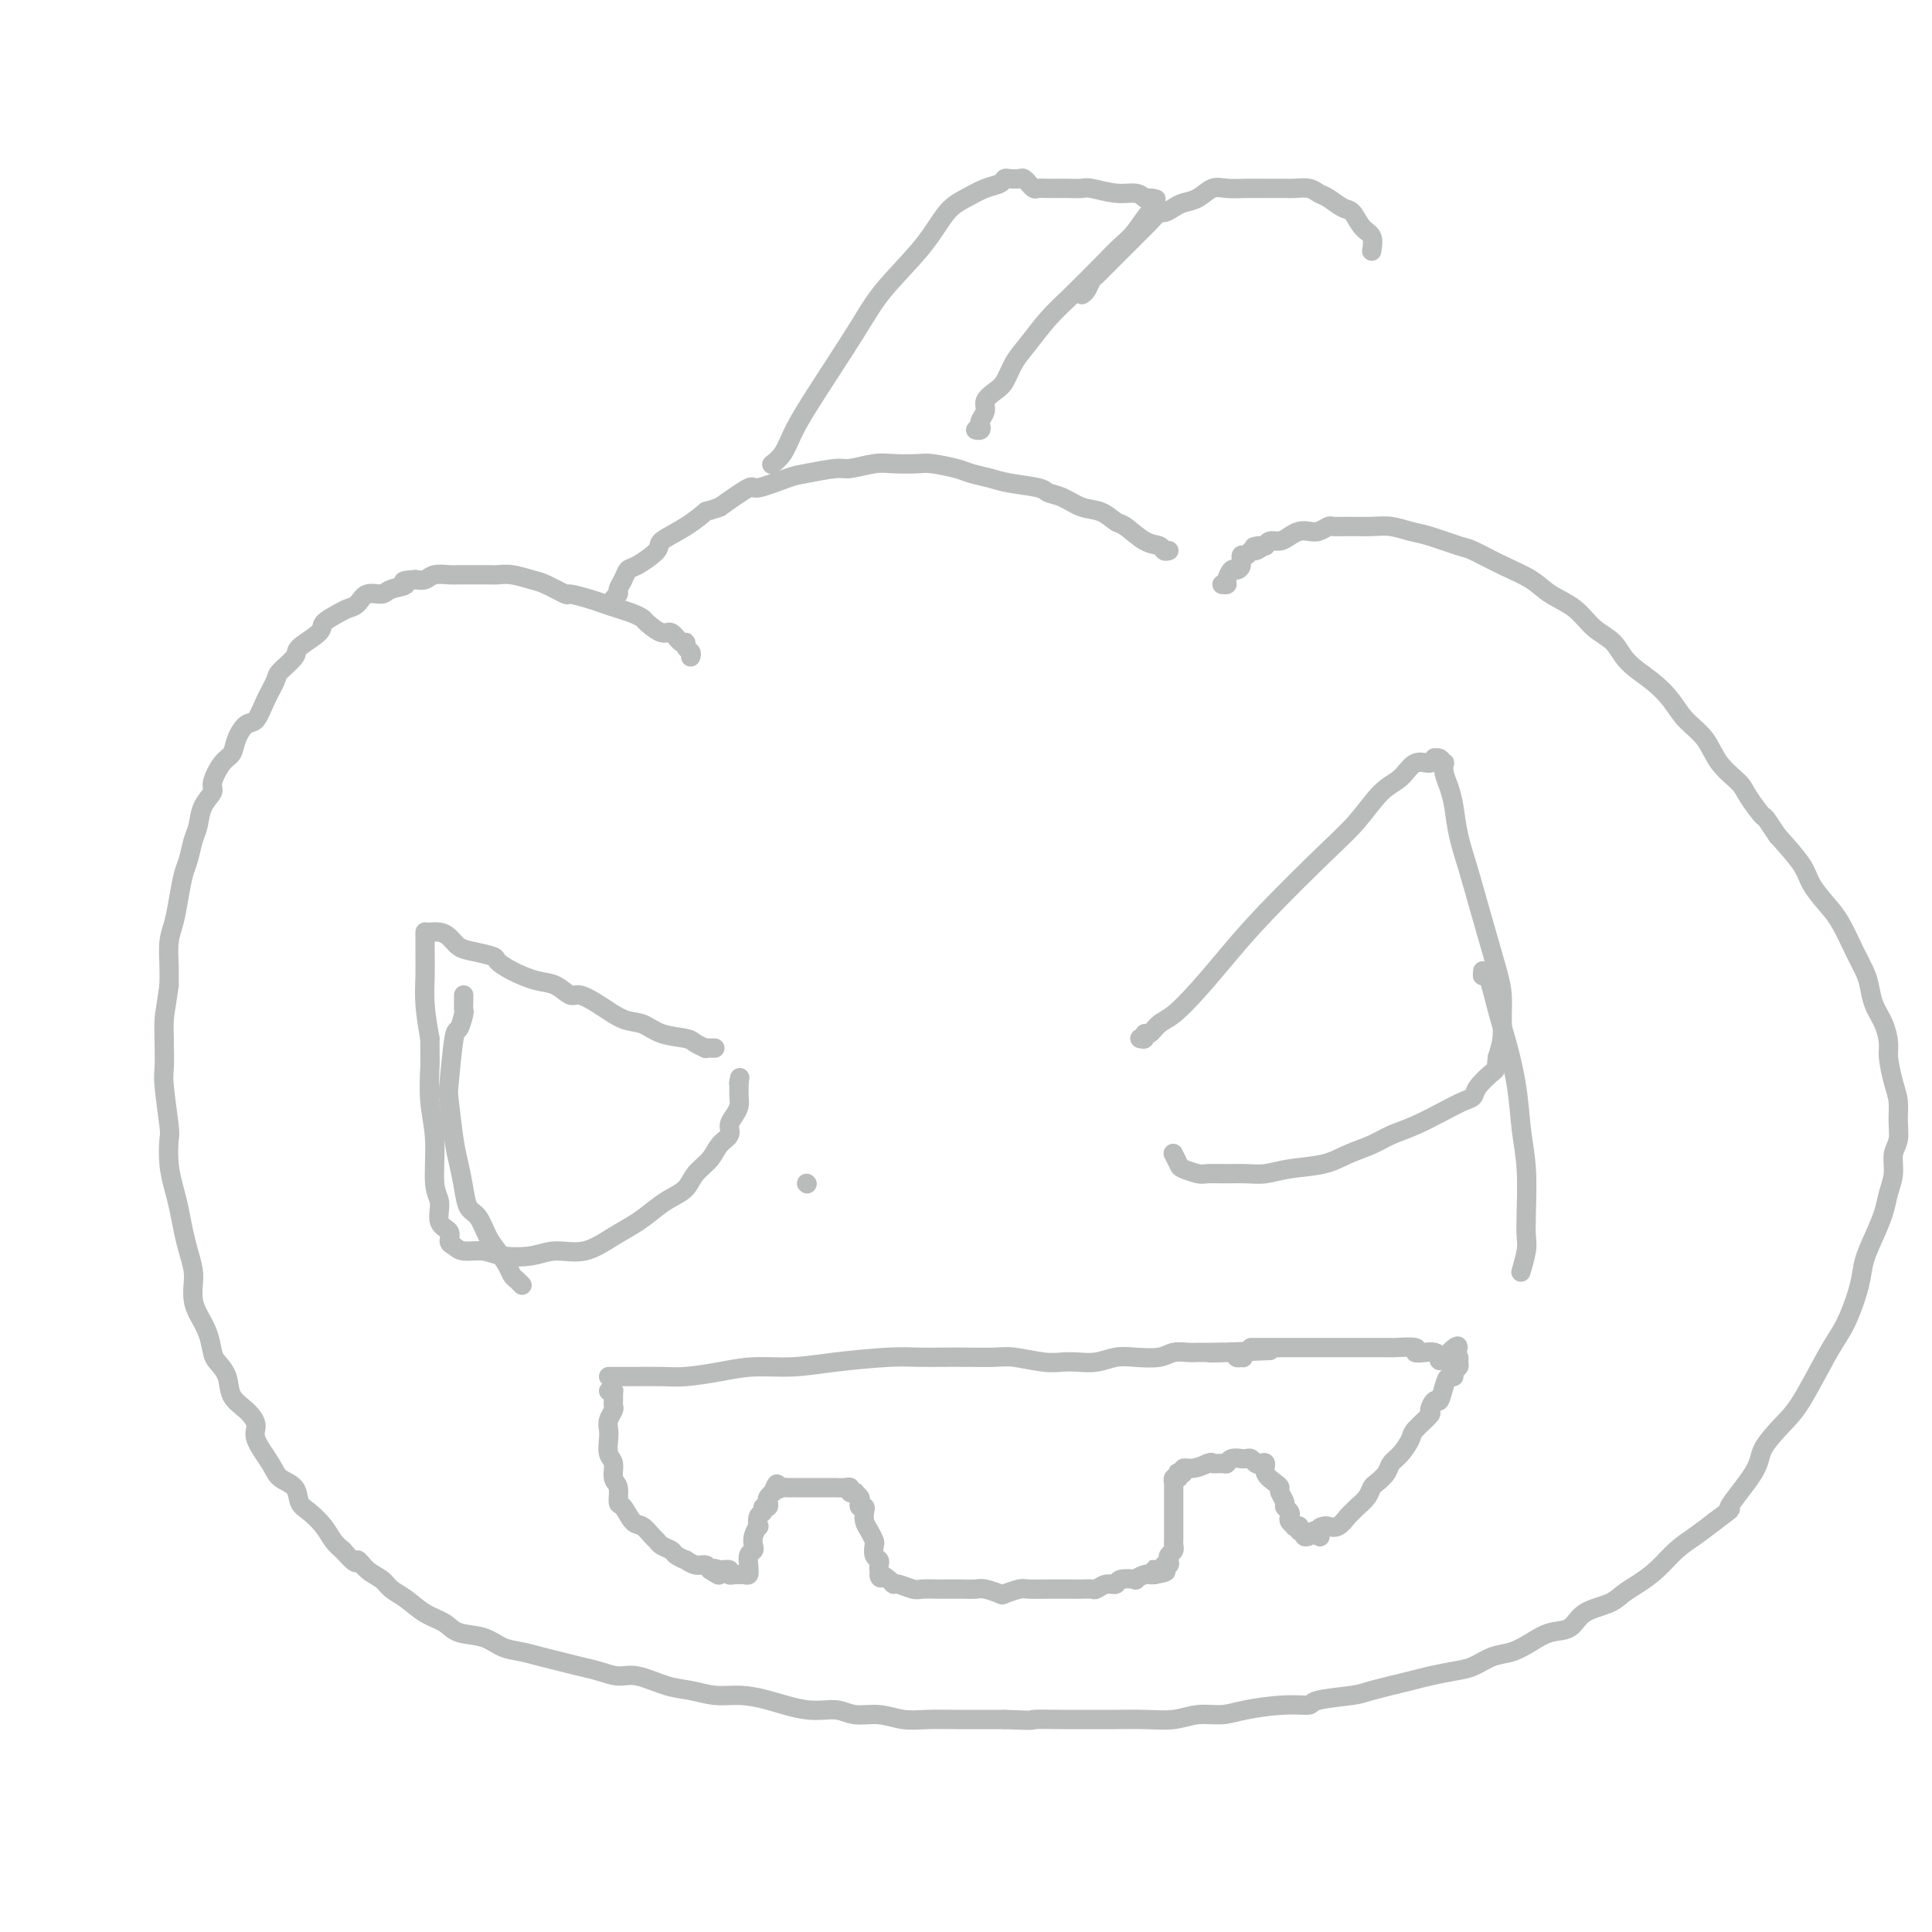 <svg viewBox='0 0 400 400' version='1.1' xmlns='http://www.w3.org/2000/svg' xmlns:xlink='http://www.w3.org/1999/xlink'><g fill='none' stroke='#BABBBB' stroke-width='4' stroke-linecap='round' stroke-linejoin='round'><path d='M143,136c0.118,-0.344 0.235,-0.689 0,-1c-0.235,-0.311 -0.824,-0.589 -1,-1c-0.176,-0.411 0.061,-0.954 0,-1c-0.061,-0.046 -0.421,0.405 -1,0c-0.579,-0.405 -1.376,-1.667 -2,-2c-0.624,-0.333 -1.076,0.262 -2,0c-0.924,-0.262 -2.320,-1.380 -3,-2c-0.680,-0.620 -0.645,-0.743 -1,-1c-0.355,-0.257 -1.101,-0.647 -2,-1c-0.899,-0.353 -1.950,-0.667 -3,-1c-1.050,-0.333 -2.098,-0.684 -3,-1c-0.902,-0.316 -1.657,-0.595 -3,-1c-1.343,-0.405 -3.272,-0.935 -4,-1c-0.728,-0.065 -0.254,0.337 -1,0c-0.746,-0.337 -2.713,-1.411 -4,-2c-1.287,-0.589 -1.895,-0.694 -3,-1c-1.105,-0.306 -2.709,-0.814 -4,-1c-1.291,-0.186 -2.270,-0.050 -3,0c-0.730,0.050 -1.210,0.012 -2,0c-0.790,-0.012 -1.888,0.000 -3,0c-1.112,-0.000 -2.237,-0.014 -3,0c-0.763,0.014 -1.163,0.055 -2,0c-0.837,-0.055 -2.110,-0.207 -3,0c-0.890,0.207 -1.397,0.773 -2,1c-0.603,0.227 -1.301,0.113 -2,0'/><path d='M86,120c-4.005,0.184 -2.017,0.644 -2,1c0.017,0.356 -1.935,0.606 -3,1c-1.065,0.394 -1.242,0.931 -2,1c-0.758,0.069 -2.095,-0.329 -3,0c-0.905,0.329 -1.377,1.385 -2,2c-0.623,0.615 -1.397,0.788 -2,1c-0.603,0.212 -1.034,0.464 -2,1c-0.966,0.536 -2.466,1.355 -3,2c-0.534,0.645 -0.103,1.116 -1,2c-0.897,0.884 -3.122,2.181 -4,3c-0.878,0.819 -0.409,1.158 -1,2c-0.591,0.842 -2.241,2.185 -3,3c-0.759,0.815 -0.627,1.103 -1,2c-0.373,0.897 -1.251,2.405 -2,4c-0.749,1.595 -1.369,3.279 -2,4c-0.631,0.721 -1.273,0.480 -2,1c-0.727,0.520 -1.538,1.801 -2,3c-0.462,1.199 -0.575,2.315 -1,3c-0.425,0.685 -1.160,0.939 -2,2c-0.840,1.061 -1.783,2.929 -2,4c-0.217,1.071 0.293,1.344 0,2c-0.293,0.656 -1.388,1.696 -2,3c-0.612,1.304 -0.741,2.872 -1,4c-0.259,1.128 -0.646,1.817 -1,3c-0.354,1.183 -0.673,2.860 -1,4c-0.327,1.140 -0.662,1.743 -1,3c-0.338,1.257 -0.679,3.168 -1,5c-0.321,1.832 -0.622,3.584 -1,5c-0.378,1.416 -0.833,2.497 -1,4c-0.167,1.503 -0.048,3.430 0,5c0.048,1.570 0.024,2.785 0,4'/><path d='M35,204c-0.689,4.913 -0.913,5.695 -1,7c-0.087,1.305 -0.037,3.134 0,5c0.037,1.866 0.062,3.768 0,5c-0.062,1.232 -0.210,1.792 0,4c0.210,2.208 0.777,6.063 1,8c0.223,1.937 0.101,1.957 0,3c-0.101,1.043 -0.182,3.111 0,5c0.182,1.889 0.627,3.601 1,5c0.373,1.399 0.674,2.485 1,4c0.326,1.515 0.675,3.459 1,5c0.325,1.541 0.625,2.680 1,4c0.375,1.320 0.825,2.820 1,4c0.175,1.180 0.075,2.039 0,3c-0.075,0.961 -0.123,2.025 0,3c0.123,0.975 0.418,1.863 1,3c0.582,1.137 1.450,2.524 2,4c0.550,1.476 0.784,3.042 1,4c0.216,0.958 0.416,1.310 1,2c0.584,0.690 1.551,1.719 2,3c0.449,1.281 0.379,2.815 1,4c0.621,1.185 1.933,2.023 3,3c1.067,0.977 1.890,2.095 2,3c0.110,0.905 -0.494,1.597 0,3c0.494,1.403 2.085,3.516 3,5c0.915,1.484 1.155,2.340 2,3c0.845,0.660 2.295,1.125 3,2c0.705,0.875 0.664,2.160 1,3c0.336,0.840 1.049,1.236 2,2c0.951,0.764 2.141,1.898 3,3c0.859,1.102 1.388,2.172 2,3c0.612,0.828 1.306,1.414 2,2'/><path d='M71,321c3.385,3.915 2.849,2.203 3,2c0.151,-0.203 0.991,1.104 2,2c1.009,0.896 2.189,1.380 3,2c0.811,0.620 1.254,1.374 2,2c0.746,0.626 1.795,1.122 3,2c1.205,0.878 2.566,2.137 4,3c1.434,0.863 2.942,1.330 4,2c1.058,0.670 1.665,1.541 3,2c1.335,0.459 3.399,0.504 5,1c1.601,0.496 2.738,1.442 4,2c1.262,0.558 2.647,0.726 4,1c1.353,0.274 2.672,0.652 4,1c1.328,0.348 2.663,0.666 4,1c1.337,0.334 2.674,0.685 4,1c1.326,0.315 2.639,0.595 4,1c1.361,0.405 2.768,0.936 4,1c1.232,0.064 2.288,-0.337 4,0c1.712,0.337 4.079,1.412 6,2c1.921,0.588 3.398,0.687 5,1c1.602,0.313 3.331,0.839 5,1c1.669,0.161 3.278,-0.044 5,0c1.722,0.044 3.558,0.336 6,1c2.442,0.664 5.489,1.698 8,2c2.511,0.302 4.487,-0.129 6,0c1.513,0.129 2.563,0.819 4,1c1.437,0.181 3.262,-0.148 5,0c1.738,0.148 3.388,0.772 5,1c1.612,0.228 3.185,0.061 5,0c1.815,-0.061 3.873,-0.016 6,0c2.127,0.016 4.322,0.005 6,0c1.678,-0.005 2.839,-0.002 4,0'/><path d='M208,356c7.419,0.309 5.466,0.083 6,0c0.534,-0.083 3.556,-0.021 6,0c2.444,0.021 4.312,0.002 6,0c1.688,-0.002 3.196,0.014 5,0c1.804,-0.014 3.903,-0.059 6,0c2.097,0.059 4.191,0.222 6,0c1.809,-0.222 3.333,-0.829 5,-1c1.667,-0.171 3.477,0.095 5,0c1.523,-0.095 2.758,-0.551 5,-1c2.242,-0.449 5.491,-0.893 8,-1c2.509,-0.107 4.279,0.122 5,0c0.721,-0.122 0.393,-0.596 2,-1c1.607,-0.404 5.150,-0.738 7,-1c1.850,-0.262 2.006,-0.450 4,-1c1.994,-0.550 5.824,-1.461 8,-2c2.176,-0.539 2.696,-0.707 4,-1c1.304,-0.293 3.391,-0.711 5,-1c1.609,-0.289 2.740,-0.449 4,-1c1.260,-0.551 2.648,-1.494 4,-2c1.352,-0.506 2.667,-0.576 4,-1c1.333,-0.424 2.685,-1.202 4,-2c1.315,-0.798 2.592,-1.617 4,-2c1.408,-0.383 2.946,-0.328 4,-1c1.054,-0.672 1.625,-2.069 3,-3c1.375,-0.931 3.553,-1.397 5,-2c1.447,-0.603 2.161,-1.344 3,-2c0.839,-0.656 1.802,-1.228 3,-2c1.198,-0.772 2.630,-1.743 4,-3c1.370,-1.257 2.676,-2.800 4,-4c1.324,-1.200 2.664,-2.057 4,-3c1.336,-0.943 2.668,-1.971 4,-3'/><path d='M355,315c5.035,-3.721 2.624,-2.023 3,-3c0.376,-0.977 3.539,-4.627 5,-7c1.461,-2.373 1.221,-3.467 2,-5c0.779,-1.533 2.579,-3.503 4,-5c1.421,-1.497 2.465,-2.521 4,-5c1.535,-2.479 3.562,-6.413 5,-9c1.438,-2.587 2.286,-3.829 3,-5c0.714,-1.171 1.294,-2.273 2,-4c0.706,-1.727 1.537,-4.079 2,-6c0.463,-1.921 0.559,-3.412 1,-5c0.441,-1.588 1.227,-3.272 2,-5c0.773,-1.728 1.531,-3.501 2,-5c0.469,-1.499 0.647,-2.725 1,-4c0.353,-1.275 0.880,-2.599 1,-4c0.120,-1.401 -0.167,-2.880 0,-4c0.167,-1.120 0.787,-1.882 1,-3c0.213,-1.118 0.019,-2.591 0,-4c-0.019,-1.409 0.136,-2.754 0,-4c-0.136,-1.246 -0.565,-2.394 -1,-4c-0.435,-1.606 -0.876,-3.669 -1,-5c-0.124,-1.331 0.070,-1.931 0,-3c-0.070,-1.069 -0.402,-2.608 -1,-4c-0.598,-1.392 -1.462,-2.637 -2,-4c-0.538,-1.363 -0.752,-2.842 -1,-4c-0.248,-1.158 -0.532,-1.993 -1,-3c-0.468,-1.007 -1.120,-2.185 -2,-4c-0.880,-1.815 -1.987,-4.265 -3,-6c-1.013,-1.735 -1.931,-2.754 -3,-4c-1.069,-1.246 -2.288,-2.720 -3,-4c-0.712,-1.280 -0.918,-2.366 -2,-4c-1.082,-1.634 -3.041,-3.817 -5,-6'/><path d='M368,173c-3.300,-5.031 -2.548,-3.609 -3,-4c-0.452,-0.391 -2.106,-2.596 -3,-4c-0.894,-1.404 -1.029,-2.006 -2,-3c-0.971,-0.994 -2.779,-2.380 -4,-4c-1.221,-1.620 -1.857,-3.475 -3,-5c-1.143,-1.525 -2.794,-2.719 -4,-4c-1.206,-1.281 -1.967,-2.649 -3,-4c-1.033,-1.351 -2.336,-2.686 -4,-4c-1.664,-1.314 -3.688,-2.606 -5,-4c-1.312,-1.394 -1.914,-2.890 -3,-4c-1.086,-1.110 -2.658,-1.833 -4,-3c-1.342,-1.167 -2.454,-2.779 -4,-4c-1.546,-1.221 -3.527,-2.052 -5,-3c-1.473,-0.948 -2.439,-2.012 -4,-3c-1.561,-0.988 -3.719,-1.900 -6,-3c-2.281,-1.100 -4.686,-2.390 -6,-3c-1.314,-0.610 -1.536,-0.542 -3,-1c-1.464,-0.458 -4.170,-1.443 -6,-2c-1.830,-0.557 -2.785,-0.685 -4,-1c-1.215,-0.315 -2.692,-0.818 -4,-1c-1.308,-0.182 -2.447,-0.045 -4,0c-1.553,0.045 -3.518,-0.002 -5,0c-1.482,0.002 -2.480,0.052 -3,0c-0.520,-0.052 -0.562,-0.207 -1,0c-0.438,0.207 -1.272,0.778 -2,1c-0.728,0.222 -1.351,0.097 -2,0c-0.649,-0.097 -1.326,-0.167 -2,0c-0.674,0.167 -1.346,0.571 -2,1c-0.654,0.429 -1.292,0.885 -2,1c-0.708,0.115 -1.488,-0.110 -2,0c-0.512,0.110 -0.756,0.555 -1,1'/><path d='M262,113c-4.201,0.553 -1.704,-0.064 -1,0c0.704,0.064 -0.385,0.808 -1,1c-0.615,0.192 -0.756,-0.169 -1,0c-0.244,0.169 -0.590,0.867 -1,1c-0.410,0.133 -0.884,-0.297 -1,0c-0.116,0.297 0.128,1.323 0,2c-0.128,0.677 -0.626,1.004 -1,1c-0.374,-0.004 -0.622,-0.341 -1,0c-0.378,0.341 -0.885,1.359 -1,2c-0.115,0.641 0.161,0.903 0,1c-0.161,0.097 -0.760,0.028 -1,0c-0.240,-0.028 -0.120,-0.014 0,0'/><path d='M242,114c-0.371,0.106 -0.742,0.212 -1,0c-0.258,-0.212 -0.403,-0.743 -1,-1c-0.597,-0.257 -1.646,-0.239 -3,-1c-1.354,-0.761 -3.012,-2.302 -4,-3c-0.988,-0.698 -1.305,-0.554 -2,-1c-0.695,-0.446 -1.768,-1.481 -3,-2c-1.232,-0.519 -2.623,-0.520 -4,-1c-1.377,-0.480 -2.741,-1.438 -4,-2c-1.259,-0.562 -2.414,-0.728 -3,-1c-0.586,-0.272 -0.605,-0.650 -2,-1c-1.395,-0.350 -4.166,-0.672 -6,-1c-1.834,-0.328 -2.729,-0.662 -4,-1c-1.271,-0.338 -2.917,-0.679 -4,-1c-1.083,-0.321 -1.603,-0.623 -3,-1c-1.397,-0.377 -3.670,-0.829 -5,-1c-1.330,-0.171 -1.718,-0.061 -3,0c-1.282,0.061 -3.460,0.072 -5,0c-1.540,-0.072 -2.443,-0.228 -4,0c-1.557,0.228 -3.770,0.840 -5,1c-1.230,0.160 -1.478,-0.132 -3,0c-1.522,0.132 -4.320,0.687 -6,1c-1.680,0.313 -2.244,0.383 -4,1c-1.756,0.617 -4.703,1.782 -6,2c-1.297,0.218 -0.942,-0.509 -2,0c-1.058,0.509 -3.529,2.255 -6,4'/><path d='M149,105c-3.302,1.171 -2.558,0.598 -3,1c-0.442,0.402 -2.069,1.781 -4,3c-1.931,1.219 -4.166,2.280 -5,3c-0.834,0.720 -0.266,1.100 -1,2c-0.734,0.900 -2.770,2.321 -4,3c-1.230,0.679 -1.654,0.615 -2,1c-0.346,0.385 -0.615,1.217 -1,2c-0.385,0.783 -0.888,1.516 -1,2c-0.112,0.484 0.166,0.717 0,1c-0.166,0.283 -0.775,0.615 -1,1c-0.225,0.385 -0.064,0.824 0,1c0.064,0.176 0.032,0.088 0,0'/><path d='M96,206c0.007,0.202 0.013,0.403 0,1c-0.013,0.597 -0.046,1.589 0,2c0.046,0.411 0.169,0.240 0,1c-0.169,0.760 -0.631,2.450 -1,3c-0.369,0.550 -0.646,-0.042 -1,2c-0.354,2.042 -0.785,6.716 -1,9c-0.215,2.284 -0.213,2.177 0,4c0.213,1.823 0.637,5.575 1,8c0.363,2.425 0.663,3.524 1,5c0.337,1.476 0.709,3.329 1,5c0.291,1.671 0.501,3.161 1,4c0.499,0.839 1.285,1.026 2,2c0.715,0.974 1.357,2.733 2,4c0.643,1.267 1.286,2.042 2,3c0.714,0.958 1.498,2.099 2,3c0.502,0.901 0.722,1.561 1,2c0.278,0.439 0.613,0.657 1,1c0.387,0.343 0.825,0.812 1,1c0.175,0.188 0.088,0.094 0,0'/><path d='M307,201c-0.065,0.593 -0.130,1.187 0,1c0.130,-0.187 0.454,-1.154 1,0c0.546,1.154 1.313,4.429 2,7c0.687,2.571 1.294,4.438 2,7c0.706,2.562 1.509,5.820 2,9c0.491,3.180 0.668,6.281 1,9c0.332,2.719 0.817,5.055 1,8c0.183,2.945 0.063,6.498 0,9c-0.063,2.502 -0.069,3.952 0,5c0.069,1.048 0.214,1.693 0,3c-0.214,1.307 -0.789,3.275 -1,4c-0.211,0.725 -0.060,0.207 0,0c0.060,-0.207 0.030,-0.104 0,0'/><path d='M160,96c-0.181,0.136 -0.362,0.271 0,0c0.362,-0.271 1.268,-0.950 2,-2c0.732,-1.050 1.290,-2.473 2,-4c0.710,-1.527 1.571,-3.157 4,-7c2.429,-3.843 6.424,-9.897 9,-14c2.576,-4.103 3.732,-6.255 6,-9c2.268,-2.745 5.648,-6.083 8,-9c2.352,-2.917 3.677,-5.412 5,-7c1.323,-1.588 2.644,-2.268 4,-3c1.356,-0.732 2.748,-1.516 4,-2c1.252,-0.484 2.362,-0.667 3,-1c0.638,-0.333 0.802,-0.817 1,-1c0.198,-0.183 0.430,-0.064 1,0c0.570,0.064 1.476,0.073 2,0c0.524,-0.073 0.664,-0.230 1,0c0.336,0.230 0.868,0.846 1,1c0.132,0.154 -0.135,-0.155 0,0c0.135,0.155 0.672,0.773 1,1c0.328,0.227 0.448,0.061 1,0c0.552,-0.061 1.535,-0.017 2,0c0.465,0.017 0.413,0.009 1,0c0.587,-0.009 1.813,-0.017 3,0c1.187,0.017 2.335,0.060 3,0c0.665,-0.060 0.848,-0.222 2,0c1.152,0.222 3.272,0.829 5,1c1.728,0.171 3.065,-0.094 4,0c0.935,0.094 1.467,0.547 2,1'/><path d='M237,41c4.188,0.569 1.657,-0.009 1,0c-0.657,0.009 0.561,0.604 1,1c0.439,0.396 0.099,0.594 0,1c-0.099,0.406 0.044,1.019 0,1c-0.044,-0.019 -0.275,-0.670 -1,0c-0.725,0.670 -1.943,2.660 -3,4c-1.057,1.340 -1.952,2.031 -3,3c-1.048,0.969 -2.248,2.215 -4,4c-1.752,1.785 -4.055,4.110 -6,6c-1.945,1.890 -3.532,3.346 -5,5c-1.468,1.654 -2.818,3.507 -4,5c-1.182,1.493 -2.197,2.626 -3,4c-0.803,1.374 -1.396,2.988 -2,4c-0.604,1.012 -1.220,1.423 -2,2c-0.780,0.577 -1.725,1.321 -2,2c-0.275,0.679 0.119,1.292 0,2c-0.119,0.708 -0.750,1.510 -1,2c-0.250,0.490 -0.119,0.667 0,1c0.119,0.333 0.224,0.820 0,1c-0.224,0.180 -0.778,0.051 -1,0c-0.222,-0.051 -0.111,-0.026 0,0'/><path d='M224,61c0.329,-0.215 0.657,-0.431 1,-1c0.343,-0.569 0.700,-1.493 1,-2c0.300,-0.507 0.543,-0.598 1,-1c0.457,-0.402 1.130,-1.115 2,-2c0.870,-0.885 1.939,-1.944 3,-3c1.061,-1.056 2.115,-2.110 3,-3c0.885,-0.890 1.602,-1.614 2,-2c0.398,-0.386 0.476,-0.432 1,-1c0.524,-0.568 1.494,-1.656 2,-2c0.506,-0.344 0.547,0.058 1,0c0.453,-0.058 1.317,-0.576 2,-1c0.683,-0.424 1.186,-0.755 2,-1c0.814,-0.245 1.938,-0.405 3,-1c1.062,-0.595 2.060,-1.623 3,-2c0.940,-0.377 1.822,-0.101 3,0c1.178,0.101 2.651,0.026 4,0c1.349,-0.026 2.574,-0.004 4,0c1.426,0.004 3.052,-0.011 4,0c0.948,0.011 1.216,0.049 2,0c0.784,-0.049 2.083,-0.184 3,0c0.917,0.184 1.453,0.686 2,1c0.547,0.314 1.107,0.439 2,1c0.893,0.561 2.121,1.556 3,2c0.879,0.444 1.411,0.335 2,1c0.589,0.665 1.236,2.102 2,3c0.764,0.898 1.647,1.257 2,2c0.353,0.743 0.177,1.872 0,3'/><path d='M236,215c0.441,0.127 0.882,0.254 1,0c0.118,-0.254 -0.087,-0.891 0,-1c0.087,-0.109 0.468,0.308 1,0c0.532,-0.308 1.216,-1.342 2,-2c0.784,-0.658 1.667,-0.941 3,-2c1.333,-1.059 3.114,-2.896 5,-5c1.886,-2.104 3.876,-4.475 6,-7c2.124,-2.525 4.382,-5.203 8,-9c3.618,-3.797 8.596,-8.714 12,-12c3.404,-3.286 5.234,-4.942 7,-7c1.766,-2.058 3.468,-4.517 5,-6c1.532,-1.483 2.893,-1.991 4,-3c1.107,-1.009 1.960,-2.520 3,-3c1.040,-0.480 2.268,0.072 3,0c0.732,-0.072 0.967,-0.767 1,-1c0.033,-0.233 -0.135,-0.005 0,0c0.135,0.005 0.575,-0.215 1,0c0.425,0.215 0.835,0.863 1,1c0.165,0.137 0.085,-0.237 0,0c-0.085,0.237 -0.174,1.086 0,2c0.174,0.914 0.613,1.894 1,3c0.387,1.106 0.722,2.337 1,4c0.278,1.663 0.498,3.757 1,6c0.502,2.243 1.287,4.636 2,7c0.713,2.364 1.354,4.698 2,7c0.646,2.302 1.298,4.572 2,7c0.702,2.428 1.453,5.012 2,7c0.547,1.988 0.889,3.378 1,5c0.111,1.622 -0.009,3.475 0,5c0.009,1.525 0.145,2.721 0,4c-0.145,1.279 -0.573,2.639 -1,4'/><path d='M310,219c-0.210,2.538 -0.234,2.384 -1,3c-0.766,0.616 -2.272,2.003 -3,3c-0.728,0.997 -0.676,1.604 -1,2c-0.324,0.396 -1.022,0.581 -2,1c-0.978,0.419 -2.235,1.070 -4,2c-1.765,0.930 -4.037,2.137 -6,3c-1.963,0.863 -3.616,1.383 -5,2c-1.384,0.617 -2.498,1.332 -4,2c-1.502,0.668 -3.391,1.289 -5,2c-1.609,0.711 -2.936,1.511 -5,2c-2.064,0.489 -4.864,0.667 -7,1c-2.136,0.333 -3.607,0.822 -5,1c-1.393,0.178 -2.710,0.044 -4,0c-1.290,-0.044 -2.555,0.000 -4,0c-1.445,-0.000 -3.070,-0.046 -4,0c-0.930,0.046 -1.163,0.184 -2,0c-0.837,-0.184 -2.276,-0.688 -3,-1c-0.724,-0.312 -0.733,-0.430 -1,-1c-0.267,-0.570 -0.790,-1.591 -1,-2c-0.210,-0.409 -0.105,-0.204 0,0'/><path d='M148,217c-0.295,0.006 -0.590,0.012 -1,0c-0.410,-0.012 -0.934,-0.044 -1,0c-0.066,0.044 0.328,0.162 0,0c-0.328,-0.162 -1.377,-0.605 -2,-1c-0.623,-0.395 -0.819,-0.742 -2,-1c-1.181,-0.258 -3.345,-0.427 -5,-1c-1.655,-0.573 -2.799,-1.549 -4,-2c-1.201,-0.451 -2.460,-0.376 -4,-1c-1.540,-0.624 -3.362,-1.945 -5,-3c-1.638,-1.055 -3.092,-1.844 -4,-2c-0.908,-0.156 -1.270,0.319 -2,0c-0.730,-0.319 -1.828,-1.433 -3,-2c-1.172,-0.567 -2.418,-0.586 -4,-1c-1.582,-0.414 -3.502,-1.223 -5,-2c-1.498,-0.777 -2.575,-1.521 -3,-2c-0.425,-0.479 -0.197,-0.692 -1,-1c-0.803,-0.308 -2.639,-0.709 -4,-1c-1.361,-0.291 -2.249,-0.470 -3,-1c-0.751,-0.530 -1.364,-1.410 -2,-2c-0.636,-0.590 -1.295,-0.891 -2,-1c-0.705,-0.109 -1.457,-0.028 -2,0c-0.543,0.028 -0.878,0.001 -1,0c-0.122,-0.001 -0.033,0.024 0,0c0.033,-0.024 0.008,-0.098 0,0c-0.008,0.098 0.001,0.369 0,1c-0.001,0.631 -0.010,1.623 0,3c0.010,1.377 0.041,3.140 0,5c-0.041,1.860 -0.155,3.817 0,6c0.155,2.183 0.577,4.591 1,7'/><path d='M89,215c0.018,4.432 0.062,4.512 0,6c-0.062,1.488 -0.229,4.384 0,7c0.229,2.616 0.854,4.952 1,8c0.146,3.048 -0.186,6.810 0,9c0.186,2.190 0.890,2.810 1,4c0.110,1.190 -0.373,2.950 0,4c0.373,1.050 1.601,1.391 2,2c0.399,0.609 -0.030,1.487 0,2c0.030,0.513 0.521,0.660 1,1c0.479,0.340 0.948,0.871 2,1c1.052,0.129 2.688,-0.145 4,0c1.312,0.145 2.300,0.709 4,1c1.700,0.291 4.113,0.308 6,0c1.887,-0.308 3.247,-0.940 5,-1c1.753,-0.060 3.900,0.451 6,0c2.100,-0.451 4.152,-1.863 6,-3c1.848,-1.137 3.491,-1.998 5,-3c1.509,-1.002 2.883,-2.144 4,-3c1.117,-0.856 1.975,-1.426 3,-2c1.025,-0.574 2.216,-1.151 3,-2c0.784,-0.849 1.162,-1.971 2,-3c0.838,-1.029 2.136,-1.966 3,-3c0.864,-1.034 1.293,-2.164 2,-3c0.707,-0.836 1.692,-1.379 2,-2c0.308,-0.621 -0.061,-1.322 0,-2c0.061,-0.678 0.552,-1.334 1,-2c0.448,-0.666 0.852,-1.344 1,-2c0.148,-0.656 0.040,-1.292 0,-2c-0.040,-0.708 -0.011,-1.488 0,-2c0.011,-0.512 0.006,-0.756 0,-1'/><path d='M153,224c0.311,-1.711 0.089,-0.489 0,0c-0.089,0.489 -0.044,0.244 0,0'/><path d='M126,285c0.296,-0.000 0.592,-0.000 1,0c0.408,0.000 0.928,0.001 1,0c0.072,-0.001 -0.303,-0.003 0,0c0.303,0.003 1.285,0.011 3,0c1.715,-0.011 4.164,-0.041 6,0c1.836,0.041 3.059,0.152 5,0c1.941,-0.152 4.602,-0.566 7,-1c2.398,-0.434 4.534,-0.887 7,-1c2.466,-0.113 5.261,0.113 8,0c2.739,-0.113 5.423,-0.566 9,-1c3.577,-0.434 8.046,-0.848 11,-1c2.954,-0.152 4.391,-0.042 6,0c1.609,0.042 3.389,0.015 5,0c1.611,-0.015 3.054,-0.018 5,0c1.946,0.018 4.396,0.057 6,0c1.604,-0.057 2.361,-0.210 4,0c1.639,0.210 4.161,0.785 6,1c1.839,0.215 2.997,0.071 4,0c1.003,-0.071 1.851,-0.071 3,0c1.149,0.071 2.600,0.211 4,0c1.400,-0.211 2.749,-0.775 4,-1c1.251,-0.225 2.404,-0.113 4,0c1.596,0.113 3.636,0.226 5,0c1.364,-0.226 2.052,-0.793 3,-1c0.948,-0.207 2.154,-0.056 3,0c0.846,0.056 1.330,0.015 2,0c0.670,-0.015 1.527,-0.004 2,0c0.473,0.004 0.564,0.001 1,0c0.436,-0.001 1.218,-0.001 2,0'/><path d='M253,280c19.598,-0.772 5.093,-0.203 0,0c-5.093,0.203 -0.772,0.040 1,0c1.772,-0.040 0.997,0.042 1,0c0.003,-0.042 0.784,-0.207 1,0c0.216,0.207 -0.134,0.787 0,1c0.134,0.213 0.753,0.061 1,0c0.247,-0.061 0.124,-0.030 0,0'/><path d='M257,281c0.667,0.167 0.333,0.083 0,0'/><path d='M126,288c0.423,0.022 0.845,0.043 1,0c0.155,-0.043 0.041,-0.152 0,0c-0.041,0.152 -0.010,0.565 0,1c0.010,0.435 -0.001,0.893 0,1c0.001,0.107 0.014,-0.137 0,0c-0.014,0.137 -0.056,0.654 0,1c0.056,0.346 0.210,0.519 0,1c-0.210,0.481 -0.784,1.268 -1,2c-0.216,0.732 -0.073,1.407 0,2c0.073,0.593 0.076,1.102 0,2c-0.076,0.898 -0.231,2.185 0,3c0.231,0.815 0.849,1.158 1,2c0.151,0.842 -0.164,2.184 0,3c0.164,0.816 0.806,1.107 1,2c0.194,0.893 -0.061,2.390 0,3c0.061,0.610 0.436,0.334 1,1c0.564,0.666 1.316,2.272 2,3c0.684,0.728 1.301,0.576 2,1c0.699,0.424 1.481,1.423 2,2c0.519,0.577 0.774,0.733 1,1c0.226,0.267 0.423,0.645 1,1c0.577,0.355 1.533,0.688 2,1c0.467,0.312 0.443,0.605 1,1c0.557,0.395 1.693,0.893 2,1c0.307,0.107 -0.217,-0.178 0,0c0.217,0.178 1.174,0.817 2,1c0.826,0.183 1.522,-0.091 2,0c0.478,0.091 0.739,0.545 1,1'/><path d='M147,325c3.139,2.161 1.485,0.565 1,0c-0.485,-0.565 0.199,-0.099 1,0c0.801,0.099 1.720,-0.170 2,0c0.280,0.170 -0.079,0.779 0,1c0.079,0.221 0.596,0.055 1,0c0.404,-0.055 0.697,-0.000 1,0c0.303,0.000 0.617,-0.054 1,0c0.383,0.054 0.834,0.218 1,0c0.166,-0.218 0.048,-0.818 0,-1c-0.048,-0.182 -0.027,0.054 0,0c0.027,-0.054 0.059,-0.398 0,-1c-0.059,-0.602 -0.208,-1.462 0,-2c0.208,-0.538 0.774,-0.755 1,-1c0.226,-0.245 0.112,-0.517 0,-1c-0.112,-0.483 -0.222,-1.176 0,-2c0.222,-0.824 0.776,-1.780 1,-2c0.224,-0.220 0.116,0.296 0,0c-0.116,-0.296 -0.241,-1.403 0,-2c0.241,-0.597 0.848,-0.685 1,-1c0.152,-0.315 -0.152,-0.859 0,-1c0.152,-0.141 0.759,0.120 1,0c0.241,-0.120 0.116,-0.620 0,-1c-0.116,-0.380 -0.224,-0.641 0,-1c0.224,-0.359 0.778,-0.817 1,-1c0.222,-0.183 0.111,-0.092 0,0'/><path d='M160,309c1.106,-2.856 0.870,-1.497 1,-1c0.130,0.497 0.625,0.133 1,0c0.375,-0.133 0.629,-0.036 1,0c0.371,0.036 0.858,0.010 1,0c0.142,-0.010 -0.060,-0.003 0,0c0.060,0.003 0.382,0.001 1,0c0.618,-0.001 1.533,-0.000 2,0c0.467,0.000 0.488,-0.000 1,0c0.512,0.000 1.517,0.000 2,0c0.483,-0.000 0.445,-0.001 1,0c0.555,0.001 1.703,0.004 2,0c0.297,-0.004 -0.256,-0.015 0,0c0.256,0.015 1.321,0.056 2,0c0.679,-0.056 0.970,-0.208 1,0c0.030,0.208 -0.202,0.776 0,1c0.202,0.224 0.838,0.102 1,0c0.162,-0.102 -0.149,-0.186 0,0c0.149,0.186 0.758,0.640 1,1c0.242,0.360 0.117,0.624 0,1c-0.117,0.376 -0.225,0.863 0,1c0.225,0.137 0.782,-0.075 1,0c0.218,0.075 0.097,0.439 0,1c-0.097,0.561 -0.171,1.320 0,2c0.171,0.680 0.585,1.281 1,2c0.415,0.719 0.829,1.555 1,2c0.171,0.445 0.098,0.501 0,1c-0.098,0.499 -0.222,1.443 0,2c0.222,0.557 0.791,0.727 1,1c0.209,0.273 0.060,0.649 0,1c-0.060,0.351 -0.030,0.675 0,1'/><path d='M182,325c0.822,2.813 -0.124,1.346 0,1c0.124,-0.346 1.316,0.429 2,1c0.684,0.571 0.859,0.938 1,1c0.141,0.062 0.250,-0.179 1,0c0.750,0.179 2.143,0.780 3,1c0.857,0.220 1.178,0.059 2,0c0.822,-0.059 2.144,-0.017 3,0c0.856,0.017 1.246,0.008 2,0c0.754,-0.008 1.874,-0.015 3,0c1.126,0.015 2.259,0.053 3,0c0.741,-0.053 1.088,-0.196 2,0c0.912,0.196 2.387,0.732 3,1c0.613,0.268 0.363,0.268 1,0c0.637,-0.268 2.162,-0.804 3,-1c0.838,-0.196 0.991,-0.052 2,0c1.009,0.052 2.876,0.014 4,0c1.124,-0.014 1.505,-0.003 2,0c0.495,0.003 1.105,-0.003 2,0c0.895,0.003 2.075,0.016 3,0c0.925,-0.016 1.593,-0.061 2,0c0.407,0.061 0.552,0.226 1,0c0.448,-0.226 1.200,-0.844 2,-1c0.800,-0.156 1.647,0.151 2,0c0.353,-0.151 0.213,-0.758 1,-1c0.787,-0.242 2.501,-0.117 3,0c0.499,0.117 -0.217,0.227 0,0c0.217,-0.227 1.366,-0.792 2,-1c0.634,-0.208 0.753,-0.059 1,0c0.247,0.059 0.624,0.030 1,0'/><path d='M239,326c4.885,-0.847 1.098,-0.963 0,-1c-1.098,-0.037 0.494,0.005 1,0c0.506,-0.005 -0.074,-0.057 0,0c0.074,0.057 0.804,0.222 1,0c0.196,-0.222 -0.140,-0.833 0,-1c0.140,-0.167 0.755,0.109 1,0c0.245,-0.109 0.118,-0.605 0,-1c-0.118,-0.395 -0.228,-0.691 0,-1c0.228,-0.309 0.793,-0.632 1,-1c0.207,-0.368 0.055,-0.780 0,-1c-0.055,-0.220 -0.015,-0.249 0,-1c0.015,-0.751 0.004,-2.225 0,-3c-0.004,-0.775 -0.001,-0.852 0,-1c0.001,-0.148 0.000,-0.368 0,-1c-0.000,-0.632 -0.000,-1.675 0,-2c0.000,-0.325 0.000,0.068 0,0c-0.000,-0.068 -0.000,-0.597 0,-1c0.000,-0.403 0.000,-0.681 0,-1c-0.000,-0.319 -0.001,-0.678 0,-1c0.001,-0.322 0.004,-0.607 0,-1c-0.004,-0.393 -0.015,-0.894 0,-1c0.015,-0.106 0.055,0.181 0,0c-0.055,-0.181 -0.207,-0.832 0,-1c0.207,-0.168 0.772,0.147 1,0c0.228,-0.147 0.119,-0.757 0,-1c-0.119,-0.243 -0.247,-0.120 0,0c0.247,0.120 0.870,0.238 1,0c0.130,-0.238 -0.234,-0.833 0,-1c0.234,-0.167 1.067,0.095 2,0c0.933,-0.095 1.967,-0.548 3,-1'/><path d='M250,303c1.202,-0.460 0.708,-0.109 1,0c0.292,0.109 1.370,-0.023 2,0c0.630,0.023 0.813,0.203 1,0c0.187,-0.203 0.379,-0.787 1,-1c0.621,-0.213 1.672,-0.053 2,0c0.328,0.053 -0.067,0.001 0,0c0.067,-0.001 0.597,0.051 1,0c0.403,-0.051 0.681,-0.204 1,0c0.319,0.204 0.680,0.765 1,1c0.320,0.235 0.597,0.143 1,0c0.403,-0.143 0.930,-0.338 1,0c0.070,0.338 -0.317,1.207 0,2c0.317,0.793 1.338,1.508 2,2c0.662,0.492 0.966,0.762 1,1c0.034,0.238 -0.201,0.445 0,1c0.201,0.555 0.837,1.458 1,2c0.163,0.542 -0.148,0.723 0,1c0.148,0.277 0.757,0.649 1,1c0.243,0.351 0.122,0.681 0,1c-0.122,0.319 -0.244,0.625 0,1c0.244,0.375 0.854,0.817 1,1c0.146,0.183 -0.172,0.105 0,0c0.172,-0.105 0.834,-0.238 1,0c0.166,0.238 -0.163,0.845 0,1c0.163,0.155 0.817,-0.144 1,0c0.183,0.144 -0.105,0.731 0,1c0.105,0.269 0.601,0.220 1,0c0.399,-0.220 0.699,-0.610 1,-1'/><path d='M272,317c2.032,2.224 1.111,0.785 1,0c-0.111,-0.785 0.586,-0.918 1,-1c0.414,-0.082 0.544,-0.115 1,0c0.456,0.115 1.239,0.379 2,0c0.761,-0.379 1.499,-1.401 2,-2c0.501,-0.599 0.763,-0.776 1,-1c0.237,-0.224 0.449,-0.497 1,-1c0.551,-0.503 1.442,-1.237 2,-2c0.558,-0.763 0.782,-1.554 1,-2c0.218,-0.446 0.430,-0.546 1,-1c0.570,-0.454 1.498,-1.261 2,-2c0.502,-0.739 0.577,-1.410 1,-2c0.423,-0.590 1.195,-1.098 2,-2c0.805,-0.902 1.644,-2.197 2,-3c0.356,-0.803 0.228,-1.113 1,-2c0.772,-0.887 2.445,-2.352 3,-3c0.555,-0.648 -0.006,-0.479 0,-1c0.006,-0.521 0.580,-1.732 1,-2c0.420,-0.268 0.686,0.409 1,0c0.314,-0.409 0.676,-1.902 1,-3c0.324,-1.098 0.608,-1.799 1,-2c0.392,-0.201 0.890,0.100 1,0c0.110,-0.100 -0.169,-0.601 0,-1c0.169,-0.399 0.788,-0.694 1,-1c0.212,-0.306 0.019,-0.621 0,-1c-0.019,-0.379 0.138,-0.823 0,-1c-0.138,-0.177 -0.569,-0.089 -1,0'/><path d='M301,281c2.382,-4.502 -0.663,-1.258 -2,0c-1.337,1.258 -0.967,0.529 -1,0c-0.033,-0.529 -0.468,-0.860 -1,-1c-0.532,-0.140 -1.160,-0.090 -2,0c-0.840,0.090 -1.891,0.220 -2,0c-0.109,-0.220 0.725,-0.791 0,-1c-0.725,-0.209 -3.009,-0.056 -4,0c-0.991,0.056 -0.690,0.015 -1,0c-0.310,-0.015 -1.232,-0.004 -2,0c-0.768,0.004 -1.383,0.001 -2,0c-0.617,-0.001 -1.237,-0.000 -2,0c-0.763,0.000 -1.671,0.000 -2,0c-0.329,-0.000 -0.081,-0.000 -1,0c-0.919,0.000 -3.005,0.000 -4,0c-0.995,-0.000 -0.900,-0.000 -1,0c-0.100,0.000 -0.394,0.000 -1,0c-0.606,-0.000 -1.525,-0.000 -2,0c-0.475,0.000 -0.508,0.000 -1,0c-0.492,-0.000 -1.445,-0.000 -2,0c-0.555,0.000 -0.712,0.000 -1,0c-0.288,-0.000 -0.707,-0.000 -1,0c-0.293,0.000 -0.459,0.000 -1,0c-0.541,-0.000 -1.455,-0.000 -2,0c-0.545,0.000 -0.721,0.000 -1,0c-0.279,-0.000 -0.663,-0.000 -1,0c-0.337,0.000 -0.629,0.000 -1,0c-0.371,-0.000 -0.820,-0.000 -1,0c-0.180,0.000 -0.090,0.000 0,0'/><path d='M167,245c0.000,0.000 0.100,0.100 0.1,0.1'/></g>
</svg>